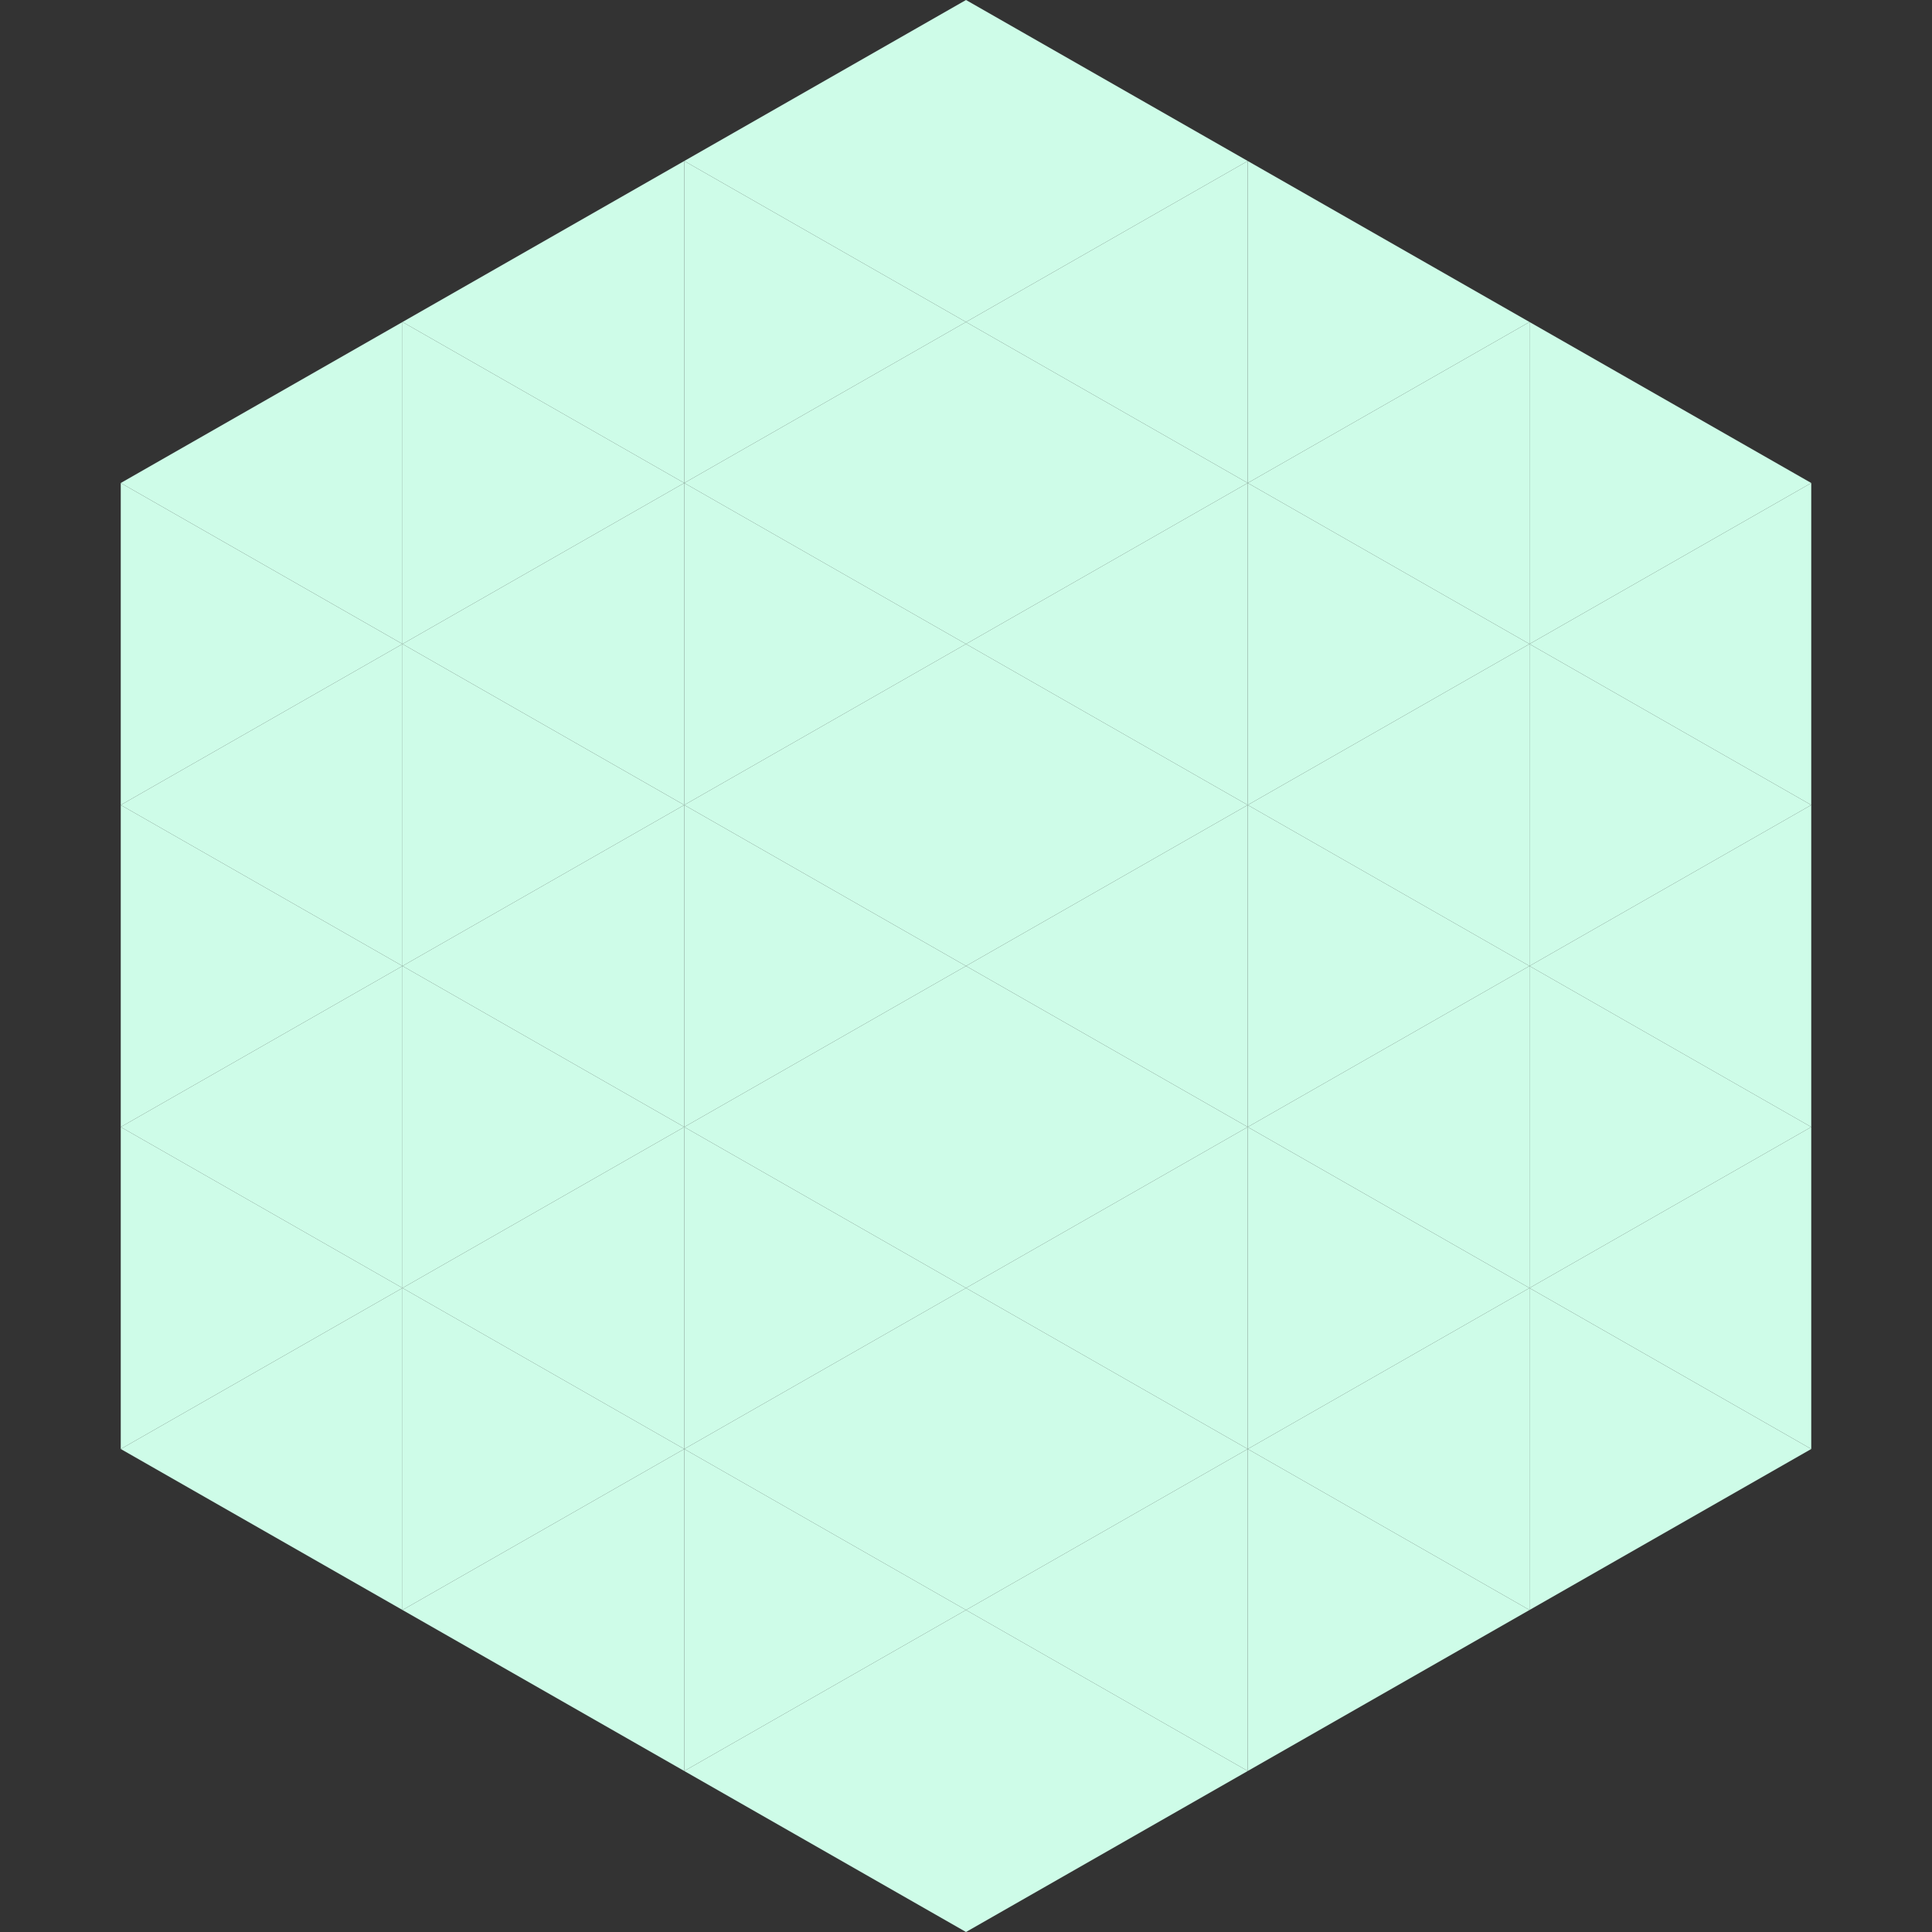 <?xml version="1.0"?>
<!-- Generated by SVGo -->
<svg width="240" height="240"
     xmlns="http://www.w3.org/2000/svg"
     xmlns:xlink="http://www.w3.org/1999/xlink">
<rect width="100%" height="100%" fill="#333333" stroke="none"/>
<polygon points="50,40 15,60 50,80" style="fill:rgb(206,252,232)" />
<polygon points="190,40 225,60 190,80" style="fill:rgb(206,252,232)" />
<polygon points="15,60 50,80 15,100" style="fill:rgb(206,252,232)" />
<polygon points="225,60 190,80 225,100" style="fill:rgb(206,252,232)" />
<polygon points="50,80 15,100 50,120" style="fill:rgb(206,252,232)" />
<polygon points="190,80 225,100 190,120" style="fill:rgb(206,252,232)" />
<polygon points="15,100 50,120 15,140" style="fill:rgb(206,252,232)" />
<polygon points="225,100 190,120 225,140" style="fill:rgb(206,252,232)" />
<polygon points="50,120 15,140 50,160" style="fill:rgb(206,252,232)" />
<polygon points="190,120 225,140 190,160" style="fill:rgb(206,252,232)" />
<polygon points="15,140 50,160 15,180" style="fill:rgb(206,252,232)" />
<polygon points="225,140 190,160 225,180" style="fill:rgb(206,252,232)" />
<polygon points="50,160 15,180 50,200" style="fill:rgb(206,252,232)" />
<polygon points="190,160 225,180 190,200" style="fill:rgb(206,252,232)" />
<polygon points="15,180 50,200 15,220" style="fill:rgb(255,255,255); fill-opacity:0" />
<polygon points="225,180 190,200 225,220" style="fill:rgb(255,255,255); fill-opacity:0" />
<polygon points="50,0 85,20 50,40" style="fill:rgb(255,255,255); fill-opacity:0" />
<polygon points="190,0 155,20 190,40" style="fill:rgb(255,255,255); fill-opacity:0" />
<polygon points="85,20 50,40 85,60" style="fill:rgb(206,252,232)" />
<polygon points="155,20 190,40 155,60" style="fill:rgb(206,252,232)" />
<polygon points="50,40 85,60 50,80" style="fill:rgb(206,252,232)" />
<polygon points="190,40 155,60 190,80" style="fill:rgb(206,252,232)" />
<polygon points="85,60 50,80 85,100" style="fill:rgb(206,252,232)" />
<polygon points="155,60 190,80 155,100" style="fill:rgb(206,252,232)" />
<polygon points="50,80 85,100 50,120" style="fill:rgb(206,252,232)" />
<polygon points="190,80 155,100 190,120" style="fill:rgb(206,252,232)" />
<polygon points="85,100 50,120 85,140" style="fill:rgb(206,252,232)" />
<polygon points="155,100 190,120 155,140" style="fill:rgb(206,252,232)" />
<polygon points="50,120 85,140 50,160" style="fill:rgb(206,252,232)" />
<polygon points="190,120 155,140 190,160" style="fill:rgb(206,252,232)" />
<polygon points="85,140 50,160 85,180" style="fill:rgb(206,252,232)" />
<polygon points="155,140 190,160 155,180" style="fill:rgb(206,252,232)" />
<polygon points="50,160 85,180 50,200" style="fill:rgb(206,252,232)" />
<polygon points="190,160 155,180 190,200" style="fill:rgb(206,252,232)" />
<polygon points="85,180 50,200 85,220" style="fill:rgb(206,252,232)" />
<polygon points="155,180 190,200 155,220" style="fill:rgb(206,252,232)" />
<polygon points="120,0 85,20 120,40" style="fill:rgb(206,252,232)" />
<polygon points="120,0 155,20 120,40" style="fill:rgb(206,252,232)" />
<polygon points="85,20 120,40 85,60" style="fill:rgb(206,252,232)" />
<polygon points="155,20 120,40 155,60" style="fill:rgb(206,252,232)" />
<polygon points="120,40 85,60 120,80" style="fill:rgb(206,252,232)" />
<polygon points="120,40 155,60 120,80" style="fill:rgb(206,252,232)" />
<polygon points="85,60 120,80 85,100" style="fill:rgb(206,252,232)" />
<polygon points="155,60 120,80 155,100" style="fill:rgb(206,252,232)" />
<polygon points="120,80 85,100 120,120" style="fill:rgb(206,252,232)" />
<polygon points="120,80 155,100 120,120" style="fill:rgb(206,252,232)" />
<polygon points="85,100 120,120 85,140" style="fill:rgb(206,252,232)" />
<polygon points="155,100 120,120 155,140" style="fill:rgb(206,252,232)" />
<polygon points="120,120 85,140 120,160" style="fill:rgb(206,252,232)" />
<polygon points="120,120 155,140 120,160" style="fill:rgb(206,252,232)" />
<polygon points="85,140 120,160 85,180" style="fill:rgb(206,252,232)" />
<polygon points="155,140 120,160 155,180" style="fill:rgb(206,252,232)" />
<polygon points="120,160 85,180 120,200" style="fill:rgb(206,252,232)" />
<polygon points="120,160 155,180 120,200" style="fill:rgb(206,252,232)" />
<polygon points="85,180 120,200 85,220" style="fill:rgb(206,252,232)" />
<polygon points="155,180 120,200 155,220" style="fill:rgb(206,252,232)" />
<polygon points="120,200 85,220 120,240" style="fill:rgb(206,252,232)" />
<polygon points="120,200 155,220 120,240" style="fill:rgb(206,252,232)" />
<polygon points="85,220 120,240 85,260" style="fill:rgb(255,255,255); fill-opacity:0" />
<polygon points="155,220 120,240 155,260" style="fill:rgb(255,255,255); fill-opacity:0" />
</svg>
